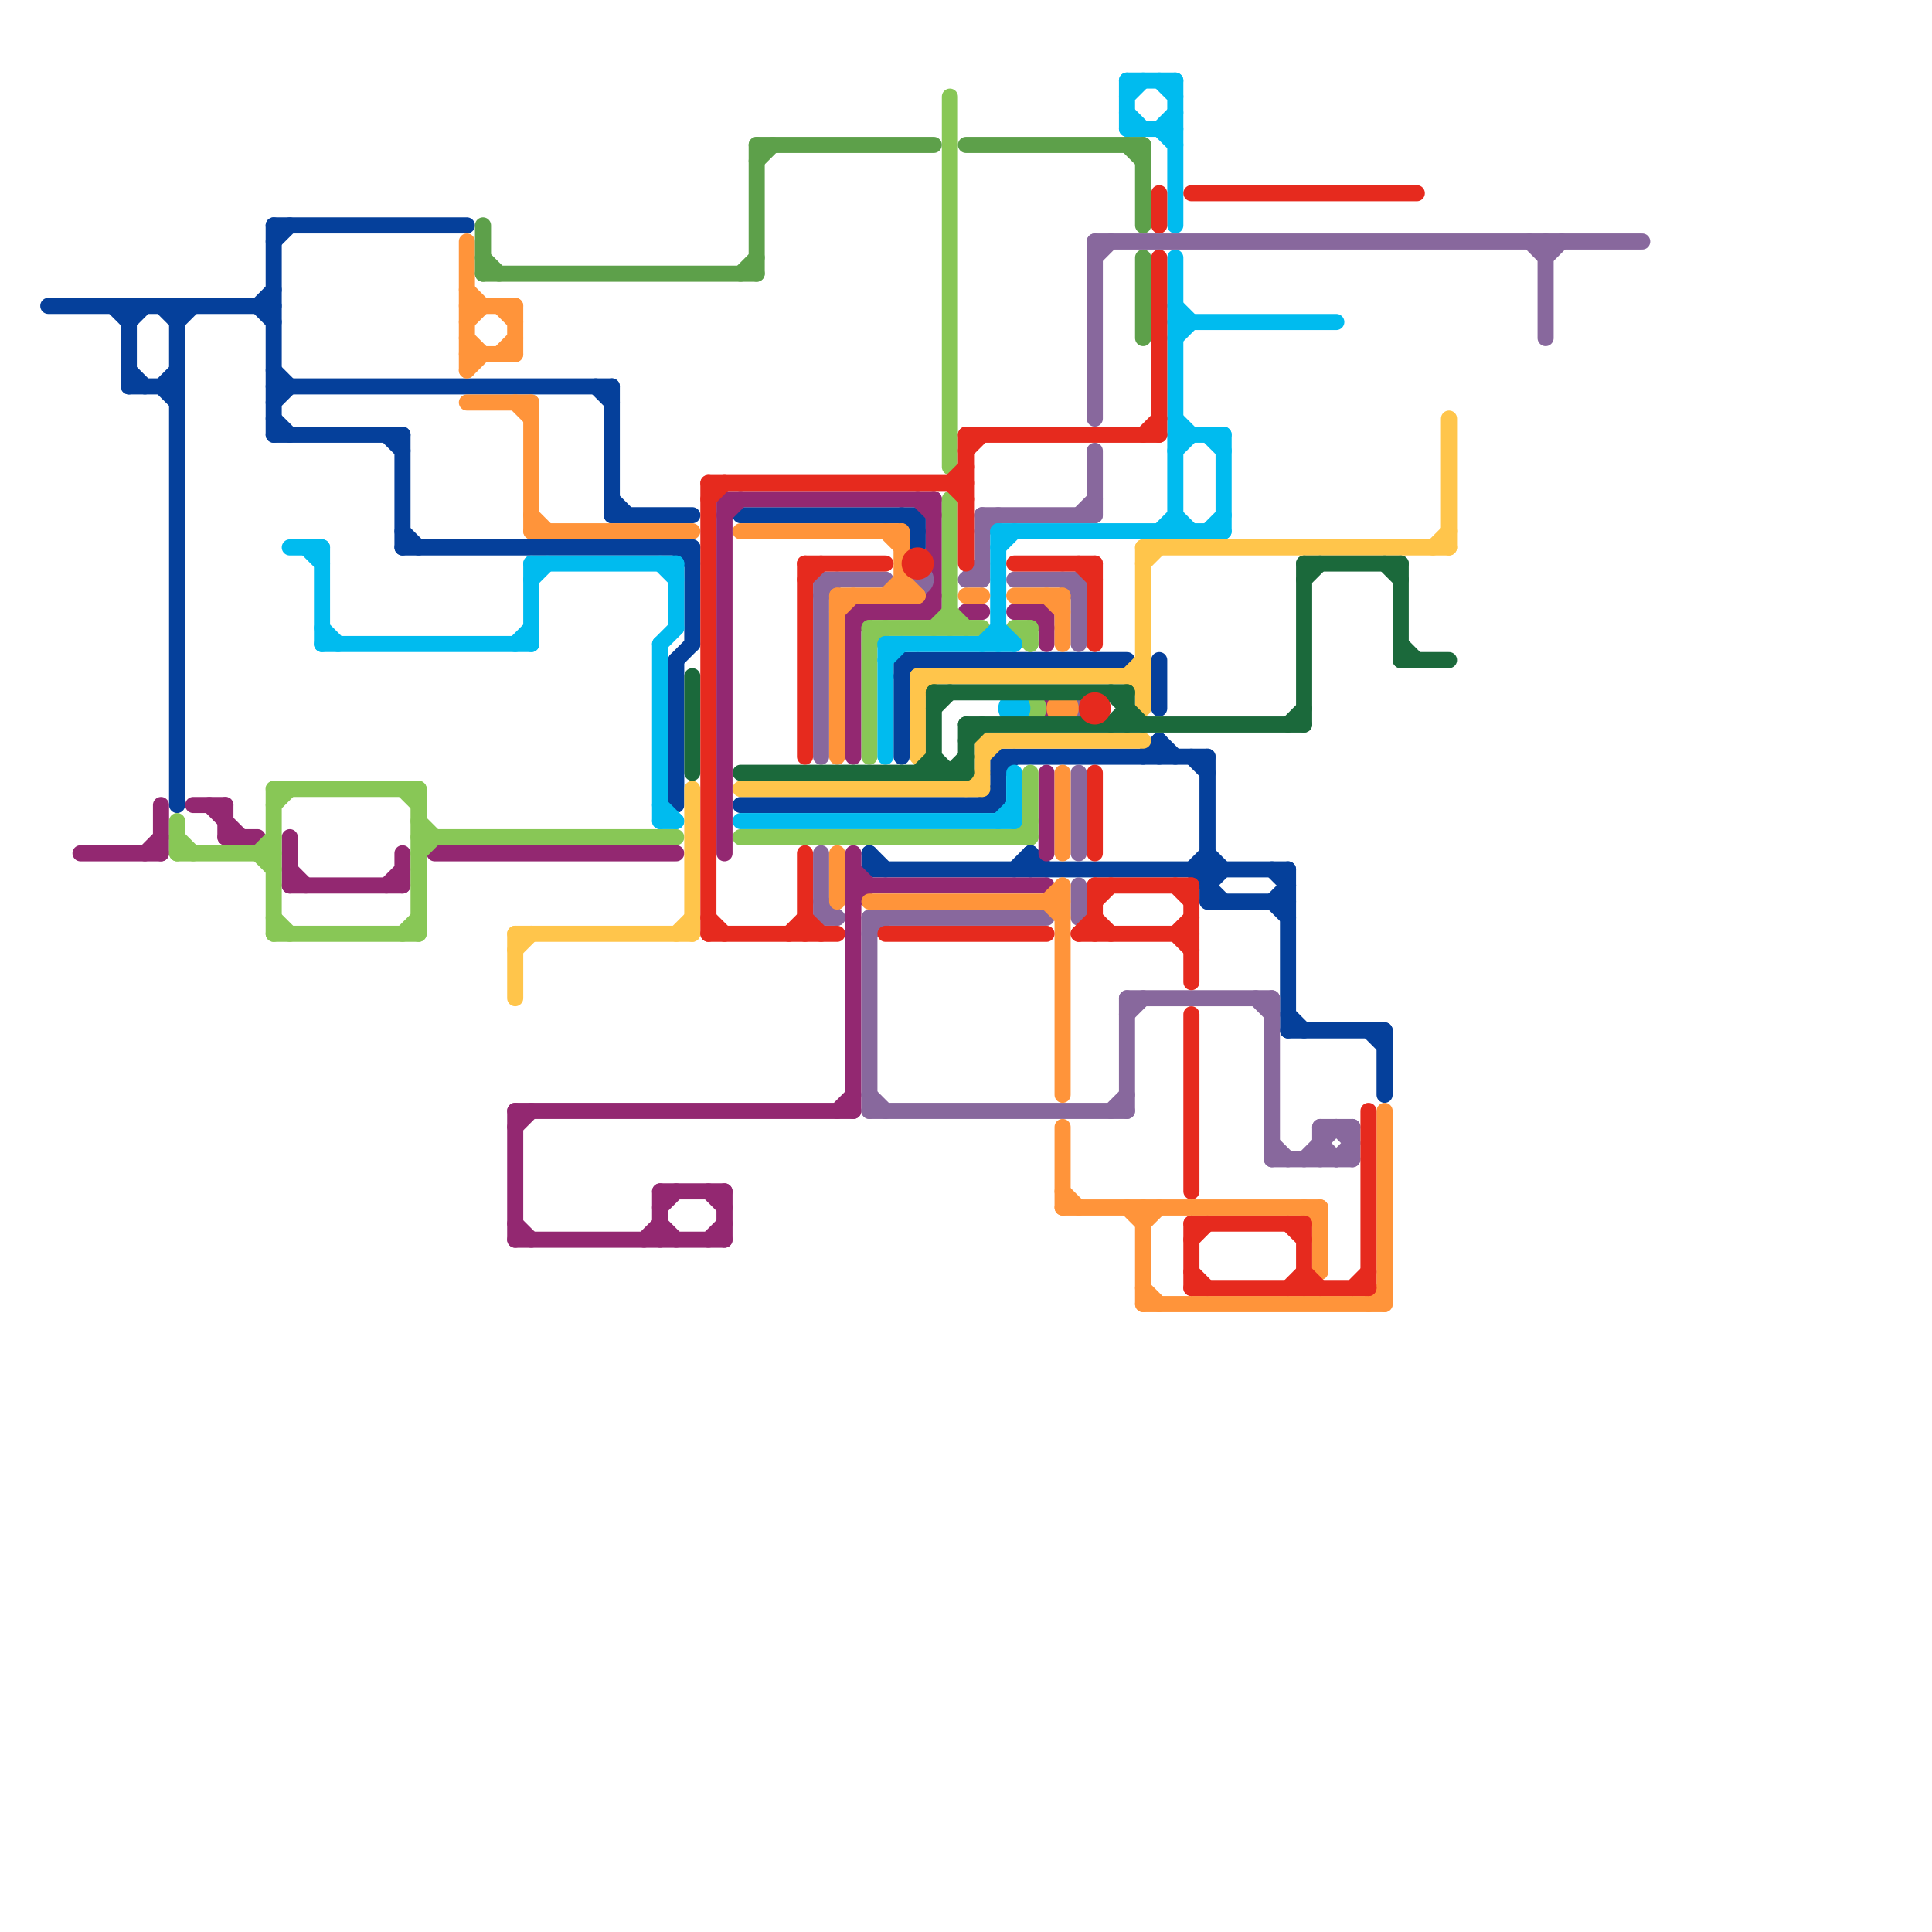 
<svg version="1.1" xmlns="http://www.w3.org/2000/svg" viewBox="0 0 120 120">
<style>line { stroke-width: 1; fill: none; stroke-linecap: round; stroke-linejoin: round; } .c0 { stroke: #05409b } .c1 { stroke: #932871 } .c2 { stroke: #88689d } .c3 { stroke: #88c756 } .c4 { stroke: #00bbef } .c5 { stroke: #ff943a } .c6 { stroke: #5da04a } .c7 { stroke: #ffc54b } .c8 { stroke: #1b693b } .c9 { stroke: #e62a1e }</style><line class="c0" x1="80" y1="64" x2="86" y2="64"/><line class="c0" x1="17" y1="24" x2="38" y2="24"/><line class="c0" x1="79" y1="54" x2="80" y2="55"/><line class="c0" x1="54" y1="54" x2="80" y2="54"/><line class="c0" x1="17" y1="26" x2="18" y2="27"/><line class="c0" x1="64" y1="53" x2="64" y2="54"/><line class="c0" x1="16" y1="19" x2="17" y2="18"/><line class="c0" x1="8" y1="24" x2="11" y2="24"/><line class="c0" x1="38" y1="31" x2="39" y2="32"/><line class="c0" x1="25" y1="34" x2="43" y2="34"/><line class="c0" x1="75" y1="56" x2="80" y2="56"/><line class="c0" x1="75" y1="47" x2="75" y2="56"/><line class="c0" x1="56" y1="41" x2="56" y2="47"/><line class="c0" x1="71" y1="47" x2="72" y2="46"/><line class="c0" x1="74" y1="54" x2="76" y2="56"/><line class="c0" x1="85" y1="64" x2="86" y2="65"/><line class="c0" x1="56" y1="42" x2="57" y2="41"/><line class="c0" x1="10" y1="24" x2="11" y2="25"/><line class="c0" x1="54" y1="53" x2="55" y2="54"/><line class="c0" x1="46" y1="32" x2="57" y2="32"/><line class="c0" x1="46" y1="50" x2="62" y2="50"/><line class="c0" x1="62" y1="47" x2="62" y2="50"/><line class="c0" x1="8" y1="23" x2="9" y2="24"/><line class="c0" x1="62" y1="47" x2="75" y2="47"/><line class="c0" x1="75" y1="53" x2="76" y2="54"/><line class="c0" x1="17" y1="14" x2="29" y2="14"/><line class="c0" x1="17" y1="23" x2="18" y2="24"/><line class="c0" x1="38" y1="24" x2="38" y2="32"/><line class="c0" x1="56" y1="32" x2="57" y2="33"/><line class="c0" x1="62" y1="48" x2="63" y2="47"/><line class="c0" x1="79" y1="56" x2="80" y2="57"/><line class="c0" x1="72" y1="46" x2="72" y2="47"/><line class="c0" x1="16" y1="19" x2="17" y2="20"/><line class="c0" x1="86" y1="64" x2="86" y2="68"/><line class="c0" x1="11" y1="19" x2="11" y2="50"/><line class="c0" x1="61" y1="50" x2="62" y2="49"/><line class="c0" x1="74" y1="54" x2="75" y2="53"/><line class="c0" x1="72" y1="41" x2="72" y2="44"/><line class="c0" x1="17" y1="14" x2="17" y2="27"/><line class="c0" x1="17" y1="27" x2="25" y2="27"/><line class="c0" x1="75" y1="55" x2="76" y2="54"/><line class="c0" x1="64" y1="53" x2="65" y2="54"/><line class="c0" x1="25" y1="27" x2="25" y2="34"/><line class="c0" x1="25" y1="33" x2="26" y2="34"/><line class="c0" x1="63" y1="54" x2="64" y2="53"/><line class="c0" x1="17" y1="25" x2="18" y2="24"/><line class="c0" x1="80" y1="63" x2="81" y2="64"/><line class="c0" x1="43" y1="34" x2="43" y2="40"/><line class="c0" x1="8" y1="20" x2="9" y2="19"/><line class="c0" x1="42" y1="41" x2="43" y2="40"/><line class="c0" x1="80" y1="54" x2="80" y2="64"/><line class="c0" x1="42" y1="34" x2="43" y2="35"/><line class="c0" x1="54" y1="53" x2="54" y2="54"/><line class="c0" x1="56" y1="41" x2="70" y2="41"/><line class="c0" x1="7" y1="19" x2="8" y2="20"/><line class="c0" x1="10" y1="24" x2="11" y2="23"/><line class="c0" x1="74" y1="47" x2="75" y2="48"/><line class="c0" x1="17" y1="15" x2="18" y2="14"/><line class="c0" x1="57" y1="32" x2="57" y2="34"/><line class="c0" x1="38" y1="32" x2="43" y2="32"/><line class="c0" x1="11" y1="20" x2="12" y2="19"/><line class="c0" x1="8" y1="19" x2="8" y2="24"/><line class="c0" x1="10" y1="19" x2="11" y2="20"/><line class="c0" x1="3" y1="19" x2="17" y2="19"/><line class="c0" x1="37" y1="24" x2="38" y2="25"/><line class="c0" x1="42" y1="41" x2="42" y2="50"/><line class="c0" x1="72" y1="46" x2="73" y2="47"/><line class="c0" x1="79" y1="56" x2="80" y2="55"/><line class="c0" x1="24" y1="27" x2="25" y2="28"/><line class="c1" x1="32" y1="77" x2="45" y2="77"/><line class="c1" x1="45" y1="31" x2="45" y2="53"/><line class="c1" x1="18" y1="52" x2="18" y2="55"/><line class="c1" x1="32" y1="69" x2="32" y2="77"/><line class="c1" x1="12" y1="50" x2="14" y2="50"/><line class="c1" x1="14" y1="52" x2="16" y2="52"/><line class="c1" x1="32" y1="69" x2="53" y2="69"/><line class="c1" x1="63" y1="38" x2="65" y2="38"/><line class="c1" x1="9" y1="53" x2="10" y2="52"/><line class="c1" x1="58" y1="31" x2="58" y2="38"/><line class="c1" x1="64" y1="38" x2="65" y2="39"/><line class="c1" x1="32" y1="76" x2="33" y2="77"/><line class="c1" x1="41" y1="76" x2="42" y2="77"/><line class="c1" x1="13" y1="50" x2="15" y2="52"/><line class="c1" x1="45" y1="31" x2="58" y2="31"/><line class="c1" x1="40" y1="77" x2="41" y2="76"/><line class="c1" x1="53" y1="39" x2="54" y2="38"/><line class="c1" x1="10" y1="50" x2="10" y2="53"/><line class="c1" x1="53" y1="55" x2="65" y2="55"/><line class="c1" x1="25" y1="53" x2="25" y2="55"/><line class="c1" x1="45" y1="74" x2="45" y2="77"/><line class="c1" x1="41" y1="74" x2="41" y2="77"/><line class="c1" x1="14" y1="50" x2="14" y2="52"/><line class="c1" x1="41" y1="75" x2="42" y2="74"/><line class="c1" x1="57" y1="38" x2="58" y2="37"/><line class="c1" x1="18" y1="55" x2="25" y2="55"/><line class="c1" x1="53" y1="38" x2="58" y2="38"/><line class="c1" x1="53" y1="54" x2="54" y2="55"/><line class="c1" x1="5" y1="53" x2="10" y2="53"/><line class="c1" x1="65" y1="48" x2="65" y2="53"/><line class="c1" x1="44" y1="74" x2="45" y2="75"/><line class="c1" x1="41" y1="74" x2="45" y2="74"/><line class="c1" x1="24" y1="55" x2="25" y2="54"/><line class="c1" x1="53" y1="38" x2="53" y2="47"/><line class="c1" x1="32" y1="70" x2="33" y2="69"/><line class="c1" x1="60" y1="38" x2="61" y2="38"/><line class="c1" x1="27" y1="53" x2="42" y2="53"/><line class="c1" x1="53" y1="53" x2="53" y2="69"/><line class="c1" x1="65" y1="38" x2="65" y2="40"/><line class="c1" x1="44" y1="77" x2="45" y2="76"/><line class="c1" x1="45" y1="32" x2="46" y2="31"/><line class="c1" x1="53" y1="56" x2="54" y2="55"/><line class="c1" x1="52" y1="69" x2="53" y2="68"/><line class="c1" x1="18" y1="54" x2="19" y2="55"/><line class="c1" x1="57" y1="31" x2="58" y2="32"/><circle cx="65" cy="44" r="1" fill="#932871" /><line class="c2" x1="68" y1="16" x2="69" y2="15"/><line class="c2" x1="82" y1="70" x2="84" y2="70"/><line class="c2" x1="82" y1="71" x2="83" y2="72"/><line class="c2" x1="61" y1="32" x2="61" y2="36"/><line class="c2" x1="83" y1="72" x2="84" y2="71"/><line class="c2" x1="79" y1="62" x2="79" y2="72"/><line class="c2" x1="67" y1="48" x2="67" y2="53"/><line class="c2" x1="95" y1="15" x2="96" y2="16"/><line class="c2" x1="79" y1="72" x2="84" y2="72"/><line class="c2" x1="51" y1="53" x2="51" y2="57"/><line class="c2" x1="51" y1="57" x2="52" y2="57"/><line class="c2" x1="69" y1="69" x2="70" y2="68"/><line class="c2" x1="61" y1="32" x2="68" y2="32"/><line class="c2" x1="82" y1="70" x2="82" y2="72"/><line class="c2" x1="70" y1="63" x2="71" y2="62"/><line class="c2" x1="78" y1="62" x2="79" y2="63"/><line class="c2" x1="67" y1="55" x2="67" y2="57"/><line class="c2" x1="67" y1="32" x2="68" y2="31"/><line class="c2" x1="96" y1="15" x2="96" y2="21"/><line class="c2" x1="67" y1="36" x2="67" y2="40"/><line class="c2" x1="63" y1="36" x2="67" y2="36"/><line class="c2" x1="54" y1="69" x2="70" y2="69"/><line class="c2" x1="96" y1="16" x2="97" y2="15"/><line class="c2" x1="54" y1="57" x2="65" y2="57"/><line class="c2" x1="70" y1="62" x2="70" y2="69"/><line class="c2" x1="51" y1="56" x2="52" y2="57"/><line class="c2" x1="54" y1="68" x2="55" y2="69"/><line class="c2" x1="83" y1="70" x2="84" y2="71"/><line class="c2" x1="60" y1="36" x2="61" y2="36"/><line class="c2" x1="61" y1="33" x2="62" y2="32"/><line class="c2" x1="51" y1="36" x2="55" y2="36"/><line class="c2" x1="51" y1="37" x2="52" y2="36"/><line class="c2" x1="70" y1="62" x2="79" y2="62"/><line class="c2" x1="54" y1="57" x2="54" y2="69"/><line class="c2" x1="68" y1="15" x2="68" y2="26"/><line class="c2" x1="54" y1="58" x2="55" y2="57"/><line class="c2" x1="51" y1="36" x2="51" y2="47"/><line class="c2" x1="81" y1="72" x2="83" y2="70"/><line class="c2" x1="79" y1="71" x2="80" y2="72"/><line class="c2" x1="84" y1="70" x2="84" y2="72"/><line class="c2" x1="68" y1="28" x2="68" y2="32"/><line class="c2" x1="66" y1="36" x2="67" y2="37"/><line class="c2" x1="68" y1="15" x2="102" y2="15"/><line class="c2" x1="60" y1="36" x2="61" y2="35"/><circle cx="57" cy="36" r="1" fill="#88689d" /><circle cx="67" cy="44" r="1" fill="#88689d" /><line class="c3" x1="25" y1="49" x2="26" y2="50"/><line class="c3" x1="16" y1="53" x2="17" y2="52"/><line class="c3" x1="59" y1="6" x2="59" y2="29"/><line class="c3" x1="26" y1="53" x2="27" y2="52"/><line class="c3" x1="17" y1="57" x2="18" y2="58"/><line class="c3" x1="63" y1="39" x2="64" y2="40"/><line class="c3" x1="11" y1="51" x2="11" y2="53"/><line class="c3" x1="17" y1="58" x2="26" y2="58"/><line class="c3" x1="54" y1="39" x2="54" y2="47"/><line class="c3" x1="11" y1="52" x2="12" y2="53"/><line class="c3" x1="17" y1="49" x2="26" y2="49"/><line class="c3" x1="16" y1="53" x2="17" y2="54"/><line class="c3" x1="17" y1="49" x2="17" y2="58"/><line class="c3" x1="63" y1="39" x2="64" y2="39"/><line class="c3" x1="17" y1="50" x2="18" y2="49"/><line class="c3" x1="54" y1="40" x2="55" y2="39"/><line class="c3" x1="26" y1="52" x2="42" y2="52"/><line class="c3" x1="64" y1="39" x2="64" y2="40"/><line class="c3" x1="58" y1="39" x2="59" y2="38"/><line class="c3" x1="59" y1="38" x2="60" y2="39"/><line class="c3" x1="63" y1="52" x2="64" y2="51"/><line class="c3" x1="26" y1="51" x2="27" y2="52"/><line class="c3" x1="54" y1="39" x2="61" y2="39"/><line class="c3" x1="64" y1="48" x2="64" y2="52"/><line class="c3" x1="59" y1="31" x2="59" y2="39"/><line class="c3" x1="11" y1="53" x2="17" y2="53"/><line class="c3" x1="46" y1="52" x2="64" y2="52"/><line class="c3" x1="26" y1="49" x2="26" y2="58"/><line class="c3" x1="25" y1="58" x2="26" y2="57"/><circle cx="64" cy="44" r="1" fill="#88c756" /><line class="c4" x1="55" y1="41" x2="56" y2="40"/><line class="c4" x1="70" y1="5" x2="70" y2="8"/><line class="c4" x1="75" y1="27" x2="76" y2="28"/><line class="c4" x1="19" y1="34" x2="20" y2="35"/><line class="c4" x1="41" y1="50" x2="42" y2="51"/><line class="c4" x1="73" y1="26" x2="74" y2="27"/><line class="c4" x1="41" y1="35" x2="42" y2="36"/><line class="c4" x1="41" y1="40" x2="41" y2="51"/><line class="c4" x1="62" y1="34" x2="63" y2="33"/><line class="c4" x1="72" y1="8" x2="73" y2="9"/><line class="c4" x1="33" y1="35" x2="42" y2="35"/><line class="c4" x1="41" y1="51" x2="42" y2="51"/><line class="c4" x1="73" y1="20" x2="83" y2="20"/><line class="c4" x1="73" y1="27" x2="76" y2="27"/><line class="c4" x1="76" y1="27" x2="76" y2="33"/><line class="c4" x1="73" y1="28" x2="74" y2="27"/><line class="c4" x1="63" y1="48" x2="63" y2="51"/><line class="c4" x1="55" y1="40" x2="55" y2="47"/><line class="c4" x1="72" y1="33" x2="73" y2="32"/><line class="c4" x1="20" y1="39" x2="21" y2="40"/><line class="c4" x1="70" y1="8" x2="73" y2="8"/><line class="c4" x1="72" y1="5" x2="73" y2="6"/><line class="c4" x1="70" y1="6" x2="71" y2="5"/><line class="c4" x1="18" y1="34" x2="20" y2="34"/><line class="c4" x1="46" y1="51" x2="63" y2="51"/><line class="c4" x1="70" y1="5" x2="73" y2="5"/><line class="c4" x1="33" y1="35" x2="33" y2="40"/><line class="c4" x1="73" y1="5" x2="73" y2="14"/><line class="c4" x1="32" y1="40" x2="33" y2="39"/><line class="c4" x1="62" y1="51" x2="63" y2="50"/><line class="c4" x1="73" y1="32" x2="74" y2="33"/><line class="c4" x1="33" y1="36" x2="34" y2="35"/><line class="c4" x1="20" y1="34" x2="20" y2="40"/><line class="c4" x1="20" y1="40" x2="33" y2="40"/><line class="c4" x1="41" y1="40" x2="42" y2="39"/><line class="c4" x1="70" y1="7" x2="71" y2="8"/><line class="c4" x1="62" y1="33" x2="62" y2="40"/><line class="c4" x1="62" y1="33" x2="76" y2="33"/><line class="c4" x1="62" y1="39" x2="63" y2="40"/><line class="c4" x1="72" y1="8" x2="73" y2="7"/><line class="c4" x1="73" y1="16" x2="73" y2="33"/><line class="c4" x1="73" y1="19" x2="74" y2="20"/><line class="c4" x1="75" y1="33" x2="76" y2="32"/><line class="c4" x1="55" y1="40" x2="63" y2="40"/><line class="c4" x1="42" y1="35" x2="42" y2="39"/><line class="c4" x1="61" y1="40" x2="62" y2="39"/><line class="c4" x1="73" y1="21" x2="74" y2="20"/><circle cx="63" cy="44" r="1" fill="#00bbef" /><line class="c5" x1="46" y1="33" x2="56" y2="33"/><line class="c5" x1="29" y1="15" x2="29" y2="23"/><line class="c5" x1="71" y1="75" x2="71" y2="81"/><line class="c5" x1="52" y1="37" x2="57" y2="37"/><line class="c5" x1="29" y1="23" x2="30" y2="22"/><line class="c5" x1="71" y1="76" x2="72" y2="75"/><line class="c5" x1="29" y1="22" x2="32" y2="22"/><line class="c5" x1="86" y1="69" x2="86" y2="81"/><line class="c5" x1="32" y1="19" x2="32" y2="22"/><line class="c5" x1="56" y1="33" x2="56" y2="37"/><line class="c5" x1="65" y1="37" x2="66" y2="38"/><line class="c5" x1="65" y1="56" x2="66" y2="57"/><line class="c5" x1="71" y1="81" x2="86" y2="81"/><line class="c5" x1="66" y1="37" x2="66" y2="40"/><line class="c5" x1="29" y1="21" x2="30" y2="22"/><line class="c5" x1="60" y1="37" x2="61" y2="37"/><line class="c5" x1="55" y1="33" x2="56" y2="34"/><line class="c5" x1="29" y1="20" x2="30" y2="19"/><line class="c5" x1="66" y1="70" x2="66" y2="75"/><line class="c5" x1="32" y1="25" x2="33" y2="26"/><line class="c5" x1="66" y1="74" x2="67" y2="75"/><line class="c5" x1="63" y1="37" x2="66" y2="37"/><line class="c5" x1="66" y1="55" x2="66" y2="68"/><line class="c5" x1="52" y1="53" x2="52" y2="56"/><line class="c5" x1="33" y1="33" x2="43" y2="33"/><line class="c5" x1="55" y1="37" x2="56" y2="36"/><line class="c5" x1="33" y1="25" x2="33" y2="33"/><line class="c5" x1="56" y1="36" x2="57" y2="37"/><line class="c5" x1="66" y1="75" x2="82" y2="75"/><line class="c5" x1="29" y1="18" x2="30" y2="19"/><line class="c5" x1="31" y1="19" x2="32" y2="20"/><line class="c5" x1="29" y1="19" x2="32" y2="19"/><line class="c5" x1="66" y1="48" x2="66" y2="53"/><line class="c5" x1="81" y1="75" x2="82" y2="76"/><line class="c5" x1="31" y1="22" x2="32" y2="21"/><line class="c5" x1="54" y1="56" x2="66" y2="56"/><line class="c5" x1="85" y1="81" x2="86" y2="80"/><line class="c5" x1="33" y1="32" x2="34" y2="33"/><line class="c5" x1="52" y1="37" x2="52" y2="47"/><line class="c5" x1="70" y1="75" x2="71" y2="76"/><line class="c5" x1="29" y1="25" x2="33" y2="25"/><line class="c5" x1="52" y1="38" x2="53" y2="37"/><line class="c5" x1="82" y1="75" x2="82" y2="79"/><line class="c5" x1="65" y1="56" x2="66" y2="55"/><line class="c5" x1="71" y1="80" x2="72" y2="81"/><circle cx="66" cy="44" r="1" fill="#ff943a" /><line class="c6" x1="47" y1="9" x2="47" y2="17"/><line class="c6" x1="46" y1="17" x2="47" y2="16"/><line class="c6" x1="30" y1="16" x2="31" y2="17"/><line class="c6" x1="71" y1="16" x2="71" y2="21"/><line class="c6" x1="60" y1="9" x2="71" y2="9"/><line class="c6" x1="71" y1="9" x2="71" y2="14"/><line class="c6" x1="47" y1="10" x2="48" y2="9"/><line class="c6" x1="47" y1="9" x2="58" y2="9"/><line class="c6" x1="30" y1="14" x2="30" y2="17"/><line class="c6" x1="30" y1="17" x2="47" y2="17"/><line class="c6" x1="70" y1="9" x2="71" y2="10"/><line class="c7" x1="32" y1="59" x2="33" y2="58"/><line class="c7" x1="61" y1="47" x2="62" y2="46"/><line class="c7" x1="71" y1="34" x2="71" y2="44"/><line class="c7" x1="43" y1="49" x2="43" y2="58"/><line class="c7" x1="70" y1="42" x2="71" y2="43"/><line class="c7" x1="61" y1="46" x2="61" y2="49"/><line class="c7" x1="89" y1="34" x2="90" y2="33"/><line class="c7" x1="57" y1="43" x2="58" y2="42"/><line class="c7" x1="46" y1="49" x2="61" y2="49"/><line class="c7" x1="32" y1="58" x2="32" y2="62"/><line class="c7" x1="90" y1="26" x2="90" y2="34"/><line class="c7" x1="61" y1="46" x2="71" y2="46"/><line class="c7" x1="57" y1="42" x2="57" y2="47"/><line class="c7" x1="57" y1="42" x2="71" y2="42"/><line class="c7" x1="42" y1="58" x2="43" y2="57"/><line class="c7" x1="71" y1="34" x2="90" y2="34"/><line class="c7" x1="32" y1="58" x2="43" y2="58"/><line class="c7" x1="71" y1="35" x2="72" y2="34"/><line class="c7" x1="70" y1="42" x2="71" y2="41"/><line class="c7" x1="60" y1="49" x2="61" y2="48"/><line class="c8" x1="60" y1="45" x2="81" y2="45"/><line class="c8" x1="60" y1="46" x2="61" y2="45"/><line class="c8" x1="46" y1="48" x2="60" y2="48"/><line class="c8" x1="81" y1="36" x2="82" y2="35"/><line class="c8" x1="80" y1="45" x2="81" y2="44"/><line class="c8" x1="59" y1="48" x2="60" y2="47"/><line class="c8" x1="58" y1="43" x2="58" y2="48"/><line class="c8" x1="87" y1="41" x2="90" y2="41"/><line class="c8" x1="81" y1="35" x2="87" y2="35"/><line class="c8" x1="58" y1="44" x2="59" y2="43"/><line class="c8" x1="43" y1="42" x2="43" y2="48"/><line class="c8" x1="69" y1="45" x2="70" y2="44"/><line class="c8" x1="87" y1="35" x2="87" y2="41"/><line class="c8" x1="58" y1="43" x2="70" y2="43"/><line class="c8" x1="87" y1="40" x2="88" y2="41"/><line class="c8" x1="60" y1="45" x2="60" y2="48"/><line class="c8" x1="58" y1="47" x2="59" y2="48"/><line class="c8" x1="57" y1="48" x2="58" y2="47"/><line class="c8" x1="81" y1="35" x2="81" y2="45"/><line class="c8" x1="69" y1="43" x2="71" y2="45"/><line class="c8" x1="70" y1="43" x2="70" y2="45"/><line class="c8" x1="86" y1="35" x2="87" y2="36"/><line class="c9" x1="81" y1="79" x2="82" y2="80"/><line class="c9" x1="73" y1="58" x2="74" y2="57"/><line class="c9" x1="67" y1="58" x2="74" y2="58"/><line class="c9" x1="72" y1="16" x2="72" y2="27"/><line class="c9" x1="60" y1="27" x2="60" y2="35"/><line class="c9" x1="67" y1="58" x2="68" y2="57"/><line class="c9" x1="49" y1="58" x2="50" y2="57"/><line class="c9" x1="85" y1="69" x2="85" y2="80"/><line class="c9" x1="68" y1="55" x2="74" y2="55"/><line class="c9" x1="80" y1="76" x2="81" y2="77"/><line class="c9" x1="60" y1="27" x2="72" y2="27"/><line class="c9" x1="50" y1="36" x2="51" y2="35"/><line class="c9" x1="74" y1="77" x2="75" y2="76"/><line class="c9" x1="44" y1="30" x2="60" y2="30"/><line class="c9" x1="68" y1="48" x2="68" y2="53"/><line class="c9" x1="44" y1="58" x2="52" y2="58"/><line class="c9" x1="74" y1="12" x2="88" y2="12"/><line class="c9" x1="80" y1="80" x2="81" y2="79"/><line class="c9" x1="73" y1="55" x2="74" y2="56"/><line class="c9" x1="74" y1="80" x2="85" y2="80"/><line class="c9" x1="74" y1="55" x2="74" y2="61"/><line class="c9" x1="73" y1="58" x2="74" y2="59"/><line class="c9" x1="44" y1="30" x2="44" y2="58"/><line class="c9" x1="60" y1="28" x2="61" y2="27"/><line class="c9" x1="67" y1="35" x2="68" y2="36"/><line class="c9" x1="72" y1="12" x2="72" y2="14"/><line class="c9" x1="63" y1="35" x2="68" y2="35"/><line class="c9" x1="68" y1="35" x2="68" y2="40"/><line class="c9" x1="74" y1="76" x2="74" y2="80"/><line class="c9" x1="59" y1="30" x2="60" y2="29"/><line class="c9" x1="68" y1="57" x2="69" y2="58"/><line class="c9" x1="74" y1="76" x2="81" y2="76"/><line class="c9" x1="74" y1="79" x2="75" y2="80"/><line class="c9" x1="55" y1="58" x2="65" y2="58"/><line class="c9" x1="50" y1="35" x2="55" y2="35"/><line class="c9" x1="50" y1="53" x2="50" y2="58"/><line class="c9" x1="74" y1="63" x2="74" y2="74"/><line class="c9" x1="50" y1="57" x2="51" y2="58"/><line class="c9" x1="44" y1="31" x2="45" y2="30"/><line class="c9" x1="50" y1="35" x2="50" y2="47"/><line class="c9" x1="81" y1="76" x2="81" y2="80"/><line class="c9" x1="71" y1="27" x2="72" y2="26"/><line class="c9" x1="59" y1="30" x2="60" y2="31"/><line class="c9" x1="68" y1="55" x2="68" y2="58"/><line class="c9" x1="68" y1="56" x2="69" y2="55"/><line class="c9" x1="44" y1="57" x2="45" y2="58"/><line class="c9" x1="84" y1="80" x2="85" y2="79"/><circle cx="57" cy="35" r="1" fill="#e62a1e" /><circle cx="68" cy="44" r="1" fill="#e62a1e" />


</svg>

